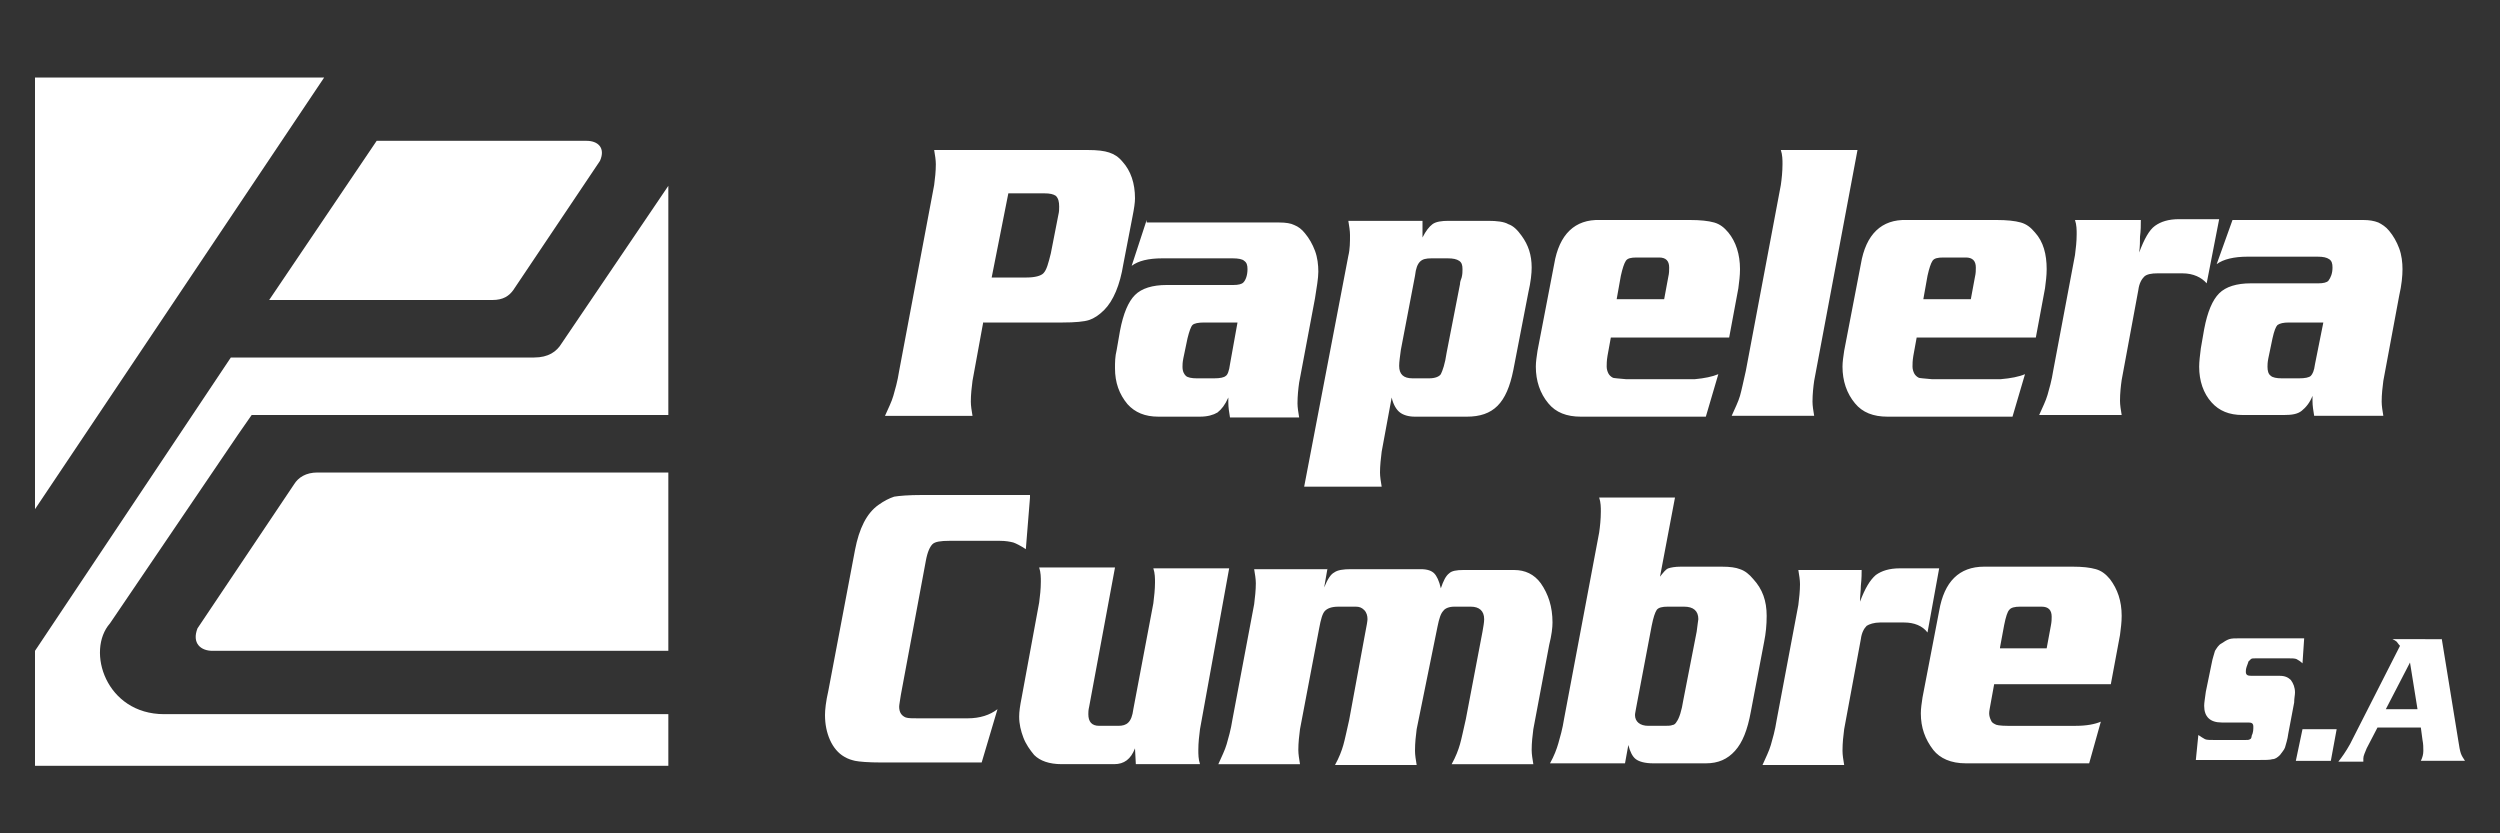 <?xml version="1.0" encoding="utf-8"?>
<!-- Generator: Adobe Illustrator 19.2.1, SVG Export Plug-In . SVG Version: 6.00 Build 0)  -->
<svg version="1.1" id="Capa_1" xmlns="http://www.w3.org/2000/svg" xmlns:xlink="http://www.w3.org/1999/xlink" x="0px" y="0px"
	 viewBox="0 0 300 100" style="enable-background:new 0 0 300 100;" xml:space="preserve">
<rect x="0" y="0" width="300" height="100" fill="#333333" stroke="none"/>
<style type="text/css">
	.st0{fill-rule:evenodd;clip-rule:evenodd;fill:#FFFFFF;}
	.st1{fill:#FFFFFF;}
</style>
<g>
	<polygon class="st0" points="38.9,9.3 4.2,9.3 4.2,61.1 	"/>
	<path class="st0" d="M80.2,22.3l0,27.5h-50l-1.6,2.3L13.2,74.8c-2.9,3.3-0.5,10.9,6.5,10.9h60.5l0,6.2h-76V78.1l23.5-35.2h36.4
		c1.7,0,2.7-0.7,3.3-1.7L80.2,22.3z"/>
	<path class="st0" d="M80.2,78.1V56.7H38.1c-1.4,0-2.3,0.6-2.8,1.4L23.7,75.4c-0.7,1.8,0.4,2.7,1.8,2.7H80.2z"/>
	<path class="st0" d="M45.2,16.9h25.2c1.3,0,2.3,0.8,1.6,2.4L61.6,34.8c-0.5,0.7-1.2,1.2-2.5,1.2H32.3L45.2,16.9z"/>
</g>
<path class="st1" d="M118,38.6l-1.3,7.1c-0.1,0.8-0.2,1.6-0.2,2.5c0,0.5,0.1,1.1,0.2,1.7h-10.5c0.4-0.9,0.8-1.7,1-2.4
	c0.2-0.7,0.5-1.7,0.7-3l4.2-22.3c0.1-0.8,0.2-1.6,0.2-2.5c0-0.5-0.1-1.1-0.2-1.7h18.4c1.2,0,2,0.1,2.6,0.3c0.6,0.2,1.1,0.5,1.6,1.1
	c1,1.1,1.5,2.6,1.5,4.4c0,0.5-0.1,1.2-0.3,2.2l-1.1,5.7c-0.4,2.5-1.2,4.4-2.3,5.5c-0.6,0.6-1.2,1-1.8,1.2c-0.6,0.2-1.7,0.3-3.2,0.3
	H118L118,38.6z M119,33.3h4.2c1,0,1.7-0.2,2-0.5c0.4-0.4,0.6-1.2,0.9-2.4l0.9-4.6c0.1-0.4,0.1-0.7,0.1-1c0-0.6-0.1-1-0.4-1.3
	c-0.3-0.2-0.7-0.3-1.4-0.3h-4.3L119,33.3L119,33.3z M137.6,26.4l-1.8,5.5c0.8-0.6,2-0.9,3.7-0.9h8.4c0.7,0,1.2,0.1,1.4,0.3
	c0.3,0.2,0.4,0.5,0.4,1c0,0.7-0.2,1.3-0.5,1.6c-0.2,0.2-0.6,0.3-1.2,0.3h-8c-1.7,0-3,0.4-3.8,1.2c-0.8,0.8-1.4,2.2-1.8,4.3l-0.4,2.3
	c-0.2,0.8-0.2,1.5-0.2,2.2c0,1.7,0.5,3.1,1.5,4.3c0.9,1,2.1,1.5,3.7,1.5h5c0.9,0,1.6-0.2,2.1-0.5c0.5-0.4,0.9-0.9,1.3-1.8
	c0,0.3,0,0.5,0,0.6c0,0.6,0.1,1.2,0.2,1.8h8.3c-0.1-0.6-0.2-1.2-0.2-1.7c0-0.9,0.1-1.8,0.2-2.5l1.9-10.1c0.2-1.3,0.4-2.4,0.4-3.2
	c0-0.8-0.1-1.7-0.4-2.5c-0.3-0.8-0.7-1.5-1.2-2.1c-0.4-0.5-0.8-0.8-1.3-1c-0.4-0.2-1-0.3-1.8-0.3H137.6L137.6,26.4z M148.5,38.7
	l-0.9,5c-0.1,0.8-0.3,1.3-0.5,1.4c-0.2,0.2-0.7,0.3-1.4,0.3h-2.1c-0.6,0-1.1-0.1-1.3-0.3c-0.2-0.2-0.4-0.5-0.4-1.1
	c0-0.2,0-0.5,0.1-1l0.5-2.4c0.2-0.8,0.4-1.4,0.6-1.6c0.2-0.2,0.7-0.3,1.4-0.3H148.5L148.5,38.7z M156.5,58.4l5.3-27.7
	c0.2-0.8,0.2-1.7,0.2-2.5c0-0.5-0.1-1.1-0.2-1.7h8.9v2c0.4-0.8,0.8-1.3,1.2-1.6c0.4-0.3,1.1-0.4,1.9-0.4h4.8c1,0,1.9,0.1,2.4,0.4
	c0.6,0.2,1.1,0.7,1.6,1.4c0.8,1.1,1.2,2.3,1.2,3.8c0,0.7-0.1,1.7-0.4,3l-1.8,9.3c-0.4,2-1,3.4-1.9,4.3c-0.9,0.9-2.1,1.3-3.7,1.3
	h-6.2c-0.8,0-1.4-0.2-1.8-0.5c-0.4-0.3-0.8-0.9-1-1.8l-1.2,6.5c-0.1,0.8-0.2,1.7-0.2,2.5c0,0.5,0.1,1.1,0.2,1.7H156.5L156.5,58.4z
	 M173.7,31h-1.9c-0.7,0-1.1,0.1-1.4,0.4c-0.3,0.3-0.5,0.8-0.6,1.7l-1.7,8.9c-0.1,0.8-0.2,1.4-0.2,1.9c0,1,0.5,1.5,1.6,1.5h2
	c0.7,0,1.2-0.2,1.4-0.5c0.2-0.4,0.5-1.2,0.7-2.6l1.6-8.2c0-0.3,0.1-0.5,0.2-0.8c0.1-0.4,0.1-0.7,0.1-1c0-0.5-0.1-0.8-0.4-1
	C174.8,31.1,174.4,31,173.7,31L173.7,31z M206.2,44.9l-1.5,5.1h-15c-1.7,0-3-0.5-3.9-1.6c-1-1.2-1.5-2.7-1.5-4.4
	c0-0.6,0.1-1.2,0.2-1.9l2-10.4c0.6-3.6,2.5-5.4,5.5-5.3h10.8c1.2,0,2.2,0.1,2.9,0.3c0.7,0.2,1.2,0.6,1.7,1.2
	c0.9,1.1,1.4,2.6,1.4,4.4c0,0.8-0.1,1.5-0.2,2.3l-1.1,5.9h-14.2l-0.4,2.2c-0.1,0.6-0.1,1-0.1,1.3c0,0.3,0.1,0.6,0.2,0.8
	c0.1,0.2,0.3,0.4,0.5,0.5c0.1,0.1,0.7,0.1,1.6,0.2h8.3C204.5,45.4,205.5,45.2,206.2,44.9L206.2,44.9z M194,35.9h5.7l0.5-2.7
	c0.1-0.4,0.1-0.8,0.1-1.1c0-0.8-0.4-1.2-1.2-1.2h-2.7c-0.7,0-1.1,0.1-1.3,0.4c-0.2,0.3-0.4,0.9-0.6,1.8L194,35.9L194,35.9z
	 M222.9,18h-9.2c0.2,0.6,0.2,1.2,0.2,1.7c0,0.9-0.1,1.8-0.2,2.5l-4.2,22.3c-0.3,1.3-0.5,2.3-0.7,3c-0.2,0.7-0.6,1.5-1,2.4h9.9
	c-0.1-0.6-0.2-1.2-0.2-1.7c0-0.9,0.1-1.8,0.2-2.5L222.9,18L222.9,18z M243,44.9l-1.5,5.1h-15c-1.7,0-3-0.5-3.9-1.6
	c-1-1.2-1.5-2.7-1.5-4.4c0-0.6,0.1-1.2,0.2-1.9l2-10.4c0.6-3.6,2.5-5.4,5.5-5.3h10.8c1.2,0,2.2,0.1,2.9,0.3c0.7,0.2,1.2,0.6,1.7,1.2
	c1,1.1,1.4,2.6,1.4,4.4c0,0.8-0.1,1.5-0.2,2.3l-1.1,5.9H230l-0.4,2.2c-0.1,0.6-0.1,1-0.1,1.3c0,0.3,0.1,0.6,0.2,0.8
	c0.1,0.2,0.3,0.4,0.5,0.5c0.1,0.1,0.7,0.1,1.6,0.2h8.3C241.3,45.4,242.3,45.2,243,44.9L243,44.9z M230.8,35.9h5.7l0.5-2.7
	c0.1-0.4,0.1-0.8,0.1-1.1c0-0.8-0.4-1.2-1.2-1.2h-2.7c-0.7,0-1.1,0.1-1.3,0.4c-0.2,0.3-0.4,0.9-0.6,1.8L230.8,35.9L230.8,35.9z
	 M256.9,26.4h-7.9c0.2,0.6,0.2,1.2,0.2,1.7c0,0.9-0.1,1.7-0.2,2.5l-2.6,13.8c-0.2,1.3-0.5,2.3-0.7,3c-0.2,0.7-0.6,1.5-1,2.4h9.9
	c-0.1-0.6-0.2-1.2-0.2-1.7c0-0.9,0.1-1.8,0.2-2.5l2-10.8c0.1-0.8,0.4-1.3,0.7-1.6c0.3-0.3,0.9-0.4,1.6-0.4h3c1.3,0,2.3,0.5,2.9,1.2
	l1.5-7.7h-4.8c-1.3,0-2.2,0.3-2.9,0.8c-0.7,0.5-1.3,1.6-1.9,3.2c0.1-0.7,0.1-1.4,0.1-1.9C256.9,27.7,256.9,27,256.9,26.4L256.9,26.4
	z M267.9,26.4h15.7c0.7,0,1.3,0.1,1.8,0.3c0.4,0.2,0.9,0.5,1.3,1c0.5,0.6,0.9,1.3,1.2,2.1c0.3,0.8,0.4,1.7,0.4,2.5
	c0,0.8-0.1,1.9-0.4,3.2L286,45.7c-0.1,0.8-0.2,1.6-0.2,2.5c0,0.5,0.1,1.1,0.2,1.7h-8.3c-0.1-0.6-0.2-1.2-0.2-1.8c0-0.1,0-0.3,0-0.6
	c-0.3,0.8-0.8,1.4-1.3,1.8c-0.5,0.4-1.2,0.5-2.1,0.5h-5c-1.6,0-2.8-0.5-3.7-1.5c-1-1.1-1.5-2.6-1.5-4.3c0-0.6,0.1-1.4,0.2-2.2
	l0.4-2.3c0.4-2.1,1-3.5,1.8-4.3c0.8-0.8,2.1-1.2,3.8-1.2h8.1c0.6,0,1-0.1,1.2-0.3c0.3-0.4,0.5-0.9,0.5-1.6c0-0.5-0.1-0.8-0.4-1
	c-0.3-0.2-0.7-0.3-1.4-0.3h-8.4c-1.6,0-2.9,0.3-3.7,0.9L267.9,26.4L267.9,26.4z M278.8,38.7h-4.1c-0.7,0-1.1,0.1-1.4,0.3
	c-0.2,0.2-0.4,0.7-0.6,1.6l-0.5,2.4c-0.1,0.5-0.1,0.8-0.1,1c0,0.5,0.1,0.9,0.4,1.1c0.2,0.2,0.7,0.3,1.3,0.3h2.1
	c0.7,0,1.2-0.1,1.4-0.3c0.2-0.2,0.4-0.6,0.5-1.4L278.8,38.7z"/>
<path class="st1" d="M123.6,59.7l-0.5,6.2c-0.6-0.4-1.2-0.7-1.5-0.8c-0.4-0.1-0.9-0.2-1.6-0.2h-6.1c-1,0-1.7,0.1-2,0.4
	c-0.3,0.3-0.6,0.9-0.8,2l-3,16.1c-0.1,0.7-0.2,1.2-0.2,1.4c0,0.7,0.3,1.1,0.8,1.3c0.3,0.1,0.8,0.1,1.5,0.1h5.9
	c1.5,0,2.7-0.4,3.6-1.1l-1.9,6.4h-11.9c-1.8,0-2.8-0.1-3.3-0.2c-0.4-0.1-0.8-0.2-1.3-0.5c-0.7-0.4-1.3-1.1-1.7-2
	c-0.4-0.9-0.6-1.9-0.6-3c0-0.6,0.1-1.6,0.4-2.9l3.2-16.9c0.5-2.6,1.4-4.4,2.8-5.4c0.7-0.5,1.3-0.8,1.9-1c0.6-0.1,1.7-0.2,3.4-0.2
	H123.6L123.6,59.7z M147.5,68.2h-9.1c0.2,0.6,0.2,1.2,0.2,1.7c0,0.8-0.1,1.7-0.2,2.5l-2.4,12.7c-0.1,0.8-0.3,1.3-0.6,1.6
	c-0.3,0.3-0.7,0.4-1.2,0.4h-2.3c-0.9,0-1.3-0.5-1.3-1.4c0-0.2,0-0.5,0.1-0.9l3.1-16.7h-9.1c0.2,0.6,0.2,1.2,0.2,1.7
	c0,0.9-0.1,1.7-0.2,2.5l-2.1,11.4c-0.2,1-0.3,1.7-0.3,2.3c0,0.9,0.2,1.7,0.5,2.5c0.3,0.8,0.8,1.5,1.3,2.1c0.7,0.7,1.8,1.1,3.3,1.1
	h6.3c1.2,0,2-0.6,2.5-1.9l0.1,1.9h7.7c-0.2-0.6-0.2-1.2-0.2-1.7c0-0.9,0.1-1.7,0.2-2.5L147.5,68.2L147.5,68.2z M159.3,68.2l-0.4,2.3
	c0.4-1,0.8-1.6,1.2-1.8c0.4-0.3,1.1-0.4,2-0.4h8.4c0.8,0,1.3,0.2,1.6,0.5c0.3,0.3,0.6,0.9,0.8,1.8c0.3-0.9,0.6-1.5,1-1.8
	c0.3-0.3,0.9-0.4,1.7-0.4h6.1c1.3,0,2.4,0.5,3.2,1.6c0.9,1.3,1.4,2.8,1.4,4.7c0,0.6-0.1,1.5-0.4,2.7L184,87.5
	c-0.1,0.8-0.2,1.6-0.2,2.5c0,0.5,0.1,1.1,0.2,1.7h-9.8c0.5-0.9,0.8-1.7,1-2.4c0.2-0.7,0.4-1.7,0.7-3l2-10.5c0.1-0.6,0.2-1.1,0.2-1.5
	c0-1-0.6-1.5-1.6-1.5h-2c-0.6,0-1.1,0.2-1.3,0.5c-0.3,0.3-0.5,0.9-0.7,1.9L170,87.5c-0.1,0.8-0.2,1.6-0.2,2.6c0,0.5,0.1,1.1,0.2,1.7
	h-9.8c0.5-0.9,0.8-1.7,1-2.4c0.2-0.7,0.4-1.7,0.7-3l1.9-10.3c0.2-1,0.3-1.6,0.3-1.8c0-0.4-0.1-0.8-0.4-1.1c-0.3-0.3-0.6-0.4-1-0.4
	h-2.1c-0.8,0-1.3,0.2-1.6,0.5c-0.3,0.3-0.5,1-0.7,2.1L156,87.5c-0.1,0.8-0.2,1.6-0.2,2.5c0,0.5,0.1,1.1,0.2,1.7h-9.8
	c0.4-0.9,0.8-1.7,1-2.4s0.5-1.7,0.7-3l2.6-13.8c0.1-0.8,0.2-1.7,0.2-2.5c0-0.5-0.1-1.1-0.2-1.7H159.3L159.3,68.2z M201,59.7h-9.1
	c0.2,0.6,0.2,1.2,0.2,1.7c0,0.9-0.1,1.8-0.2,2.5l-4.2,22.3c-0.2,1.3-0.5,2.3-0.7,3c-0.2,0.7-0.5,1.5-1,2.4h9l0.4-2.2
	c0.2,0.8,0.5,1.4,0.9,1.7c0.4,0.3,1.1,0.5,2.1,0.5h6.3c1.5,0,2.6-0.5,3.5-1.5c0.9-1,1.5-2.5,1.9-4.7l1.6-8.4c0.2-1,0.3-2,0.3-3.1
	c0-1.8-0.5-3.2-1.6-4.4c-0.5-0.6-1-1-1.6-1.2c-0.5-0.2-1.2-0.3-2.2-0.3h-4.9c-0.7,0-1.2,0.1-1.5,0.2c-0.3,0.1-0.6,0.5-1,1L201,59.7
	L201,59.7z M197.8,87.1c-1,0-1.6-0.5-1.6-1.3c0-0.2,0.1-0.6,0.2-1.2l1.8-9.5c0.2-1,0.4-1.6,0.6-1.9c0.2-0.3,0.7-0.4,1.3-0.4h2
	c1.1,0,1.7,0.5,1.7,1.5c0,0.1-0.1,0.6-0.2,1.5L202,84c-0.2,1.3-0.5,2.2-0.8,2.6c-0.1,0.2-0.3,0.4-0.5,0.4c-0.2,0.1-0.6,0.1-1.1,0.1
	H197.8L197.8,87.1z M223.4,68.2c0,0.6,0,1.2-0.1,2.1c0,0.6-0.1,1.2-0.1,1.9c0.6-1.6,1.2-2.6,1.9-3.2c0.7-0.5,1.6-0.8,2.9-0.8h4.7
	l-1.4,7.7c-0.6-0.8-1.6-1.2-2.8-1.2h-2.9c-0.7,0-1.3,0.2-1.6,0.4c-0.3,0.3-0.6,0.8-0.7,1.6l-2,10.8c-0.1,0.8-0.2,1.6-0.2,2.6
	c0,0.5,0.1,1.1,0.2,1.7h-9.8c0.4-0.9,0.8-1.7,1-2.4c0.2-0.7,0.5-1.7,0.7-3l2.6-13.8c0.1-0.8,0.2-1.7,0.2-2.5c0-0.5-0.1-1.1-0.2-1.7
	H223.4L223.4,68.2z M252.1,86.6c-0.7,0.3-1.7,0.5-3,0.5h-8.2c-0.9,0-1.4-0.1-1.5-0.2c-0.2-0.1-0.4-0.2-0.5-0.5
	c-0.1-0.2-0.2-0.5-0.2-0.8c0-0.3,0.1-0.7,0.2-1.3l0.4-2.2h14l1.1-5.9c0.1-0.8,0.2-1.5,0.2-2.3c0-1.8-0.5-3.2-1.4-4.4
	c-0.5-0.6-1-1-1.7-1.2c-0.7-0.2-1.6-0.3-2.8-0.3h-10.6c-3,0-4.8,1.8-5.4,5.3l-2,10.4c-0.1,0.7-0.2,1.3-0.2,1.9
	c0,1.7,0.5,3.1,1.5,4.4c0.8,1,2.1,1.6,3.9,1.6h14.8L252.1,86.6L252.1,86.6z M240,77.7l0.5-2.7c0.2-1,0.4-1.6,0.6-1.8
	c0.2-0.3,0.7-0.4,1.3-0.4h2.6c0.8,0,1.2,0.4,1.2,1.2c0,0.3,0,0.6-0.1,1.1l-0.5,2.7H240z"/>
<path class="st1" d="M276.5,76.6l-0.2,3c-0.2-0.2-0.5-0.4-0.7-0.5c-0.2-0.1-0.6-0.1-1-0.1h-3.9c-0.3,0-0.5,0-0.6,0.1
	c-0.1,0.1-0.2,0.2-0.3,0.3c0,0.1-0.1,0.3-0.2,0.6c-0.1,0.3-0.1,0.5-0.1,0.6c0,0.4,0.2,0.5,0.7,0.5h3.4c0.6,0,1,0.2,1.3,0.5
	c0.3,0.4,0.5,0.9,0.5,1.5c0,0.3-0.1,0.7-0.1,1.2l-0.7,3.7c-0.1,0.8-0.3,1.3-0.4,1.7c-0.1,0.3-0.4,0.6-0.6,0.9
	c-0.3,0.3-0.6,0.5-0.9,0.5c-0.3,0.1-0.9,0.1-1.8,0.1h-7.4l0.3-3c0.3,0.2,0.6,0.4,0.8,0.5c0.2,0.1,0.6,0.1,1.2,0.1h3.6
	c0.3,0,0.5,0,0.6-0.1c0.1,0,0.2-0.2,0.2-0.4c0.2-0.4,0.2-0.8,0.2-1.1c0-0.4-0.2-0.5-0.6-0.5l-0.5,0h-2.7c-1.4,0-2.1-0.7-2.1-2
	c0-0.4,0.1-0.9,0.2-1.7l0.7-3.4c0.1-0.6,0.3-1.1,0.4-1.5c0.2-0.3,0.4-0.7,0.8-0.9c0.3-0.2,0.6-0.4,0.9-0.5c0.3-0.1,0.7-0.1,1.2-0.1
	H276.5L276.5,76.6z M276.3,87.5l-0.8,3.8h4.2l0.7-3.8H276.3L276.3,87.5z M293,76.6l2,12.3c0.1,0.7,0.2,1.2,0.3,1.5
	c0.1,0.3,0.3,0.6,0.5,0.9h-5.3c0.2-0.4,0.3-0.8,0.3-1.2s0-0.8-0.1-1.3l-0.2-1.5h-5.2l-1.3,2.5c-0.2,0.5-0.4,0.9-0.4,1.2
	c0,0.1,0,0.2,0,0.4h-3c0.4-0.5,0.9-1.2,1.4-2.1l6-11.8c-0.2-0.2-0.3-0.4-0.4-0.5c-0.1-0.1-0.3-0.2-0.5-0.3H293L293,76.6z
	 M290.1,85.1l-0.9-5.6l-2.9,5.6H290.1z"/>
</svg>
